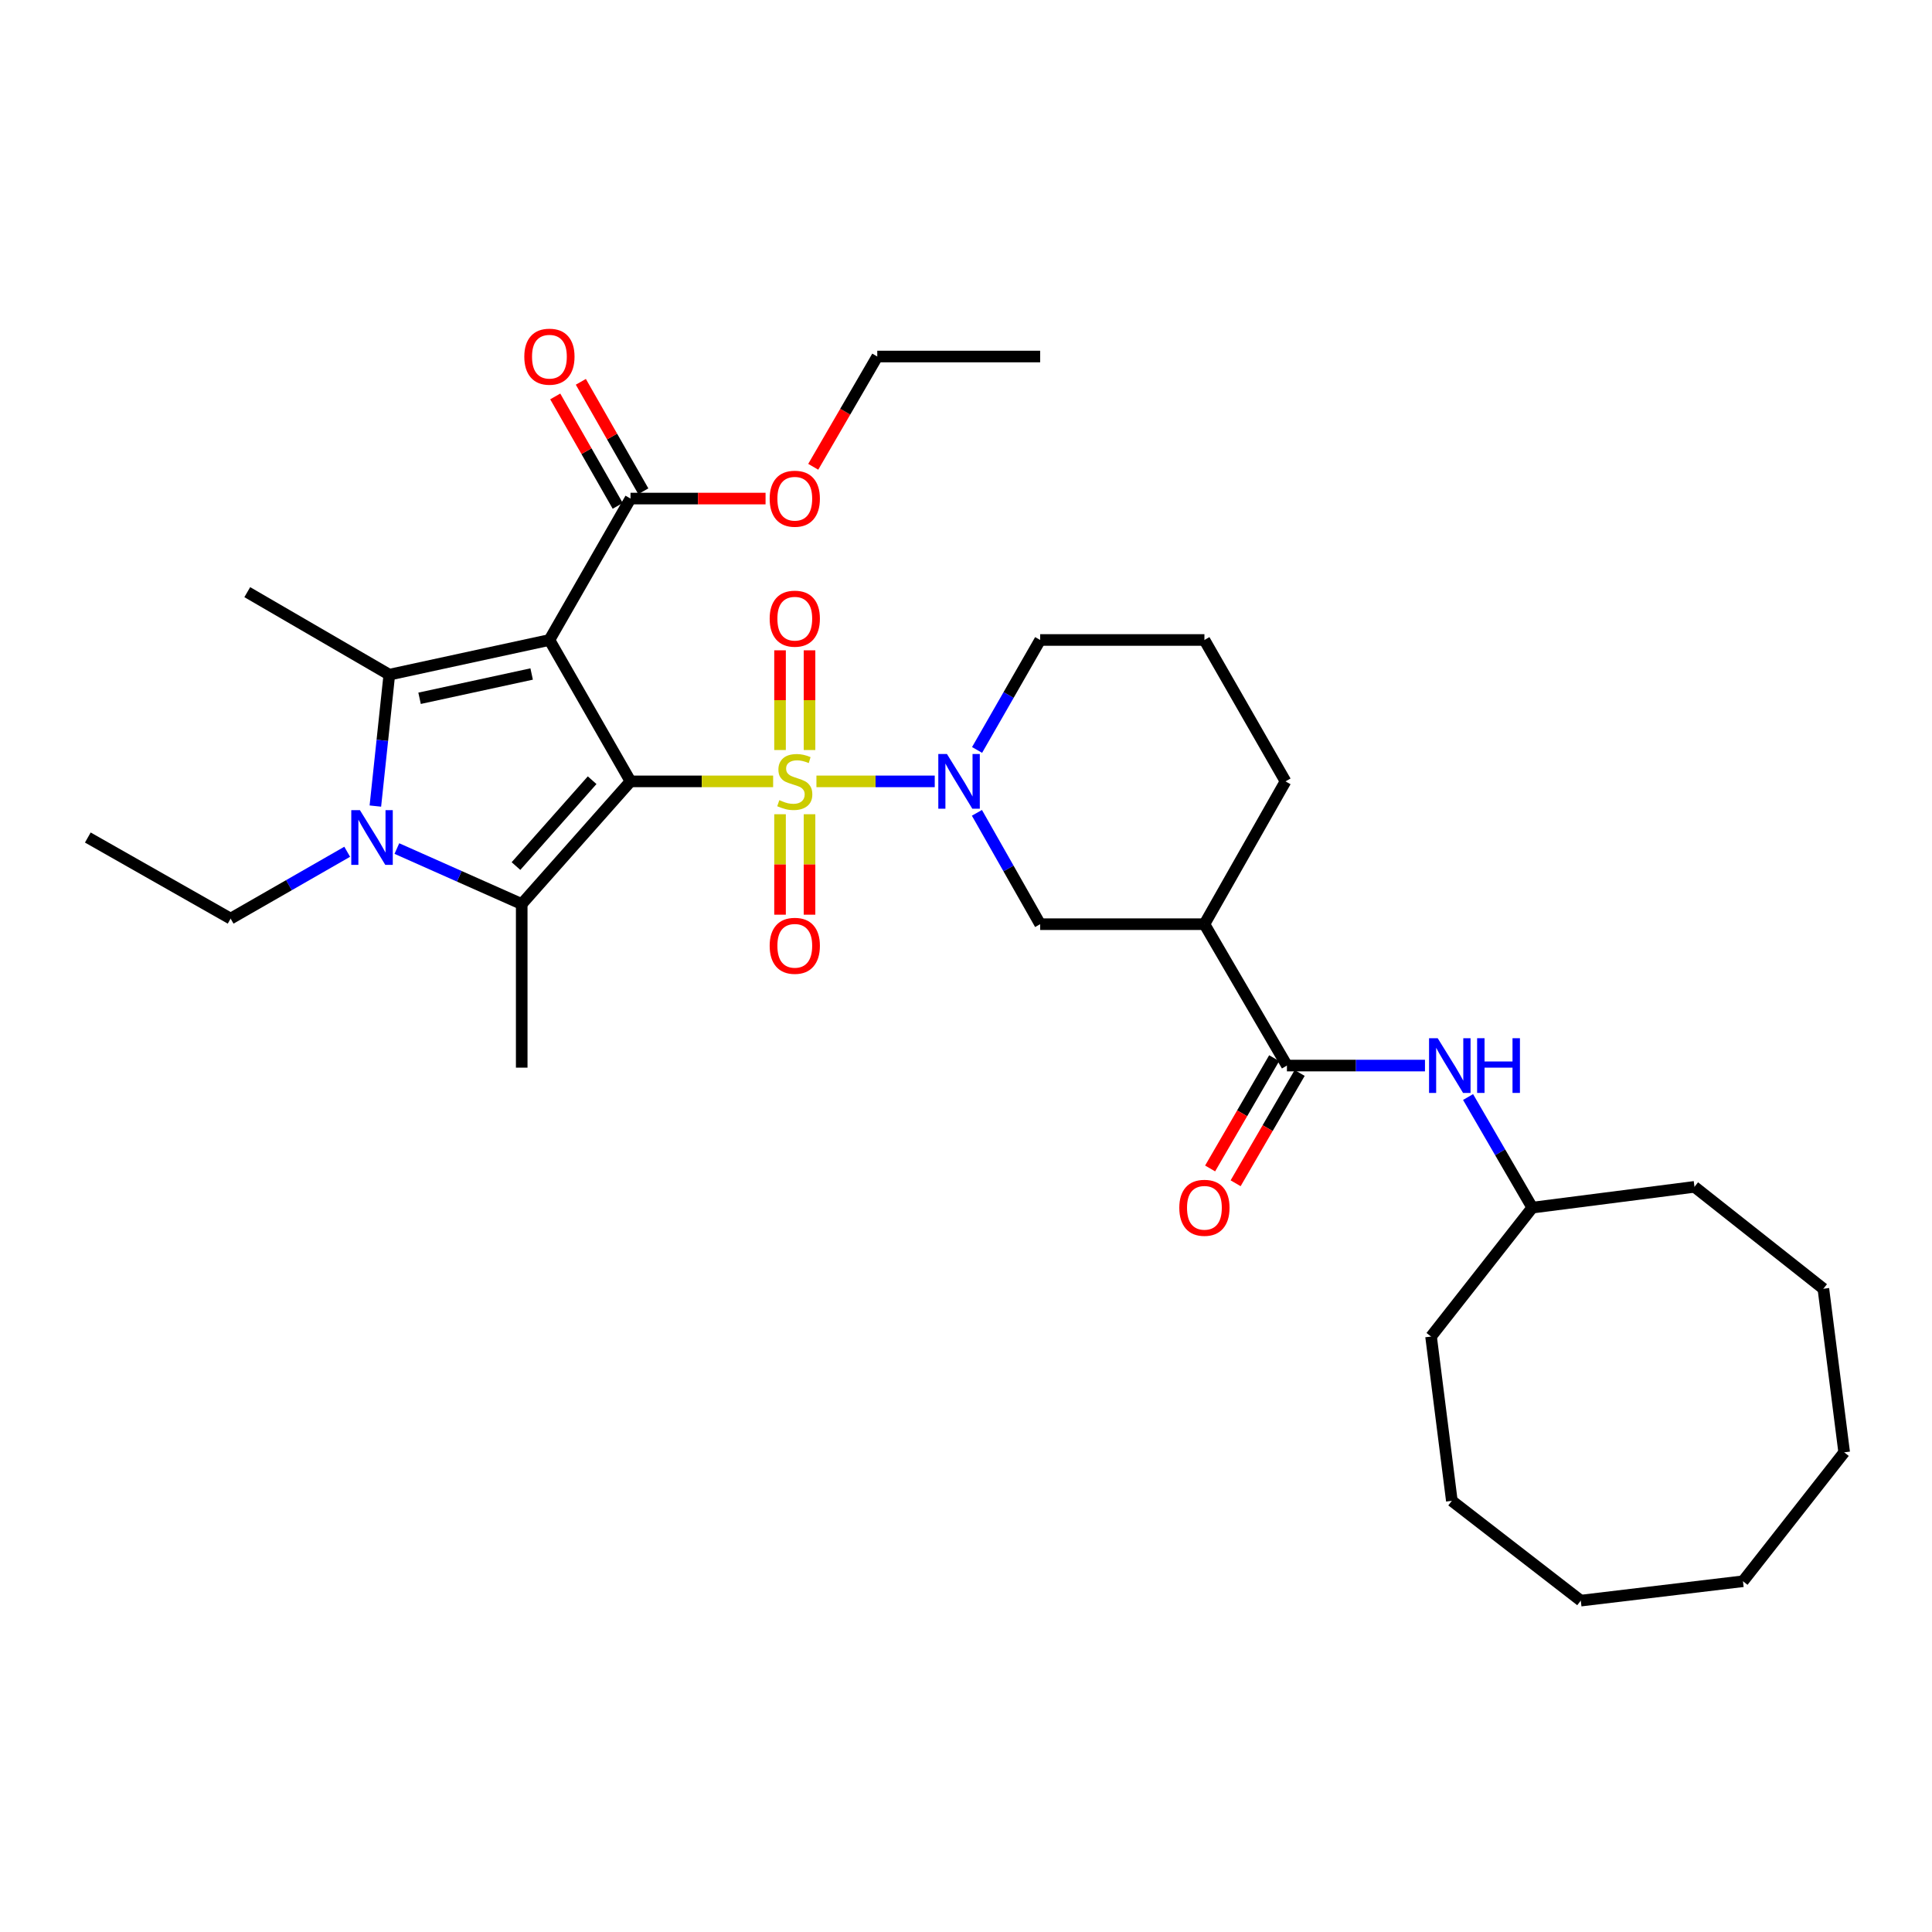 <?xml version='1.0' encoding='iso-8859-1'?>
<svg version='1.1' baseProfile='full'
              xmlns='http://www.w3.org/2000/svg'
                      xmlns:rdkit='http://www.rdkit.org/xml'
                      xmlns:xlink='http://www.w3.org/1999/xlink'
                  xml:space='preserve'
width='1000px' height='1000px' viewBox='0 0 1000 1000'>
<!-- END OF HEADER -->
<rect style='opacity:1.0;fill:#FFFFFF;stroke:none' width='1000' height='1000' x='0' y='0'> </rect>
<path class='bond-0' d='M 326.353,404.439 L 363.263,404.439' style='fill:none;fill-rule:evenodd;stroke:#000000;stroke-width:6px;stroke-linecap:butt;stroke-linejoin:miter;stroke-opacity:1' />
<path class='bond-0' d='M 363.263,404.439 L 400.173,404.439' style='fill:none;fill-rule:evenodd;stroke:#CCCC00;stroke-width:6px;stroke-linecap:butt;stroke-linejoin:miter;stroke-opacity:1' />
<path class='bond-1' d='M 326.353,404.439 L 284.378,331.251' style='fill:none;fill-rule:evenodd;stroke:#000000;stroke-width:6px;stroke-linecap:butt;stroke-linejoin:miter;stroke-opacity:1' />
<path class='bond-2' d='M 326.353,404.439 L 270.039,467.926' style='fill:none;fill-rule:evenodd;stroke:#000000;stroke-width:6px;stroke-linecap:butt;stroke-linejoin:miter;stroke-opacity:1' />
<path class='bond-2' d='M 306.487,403.834 L 267.068,448.275' style='fill:none;fill-rule:evenodd;stroke:#000000;stroke-width:6px;stroke-linecap:butt;stroke-linejoin:miter;stroke-opacity:1' />
<path class='bond-5' d='M 422.584,404.439 L 453.202,404.439' style='fill:none;fill-rule:evenodd;stroke:#CCCC00;stroke-width:6px;stroke-linecap:butt;stroke-linejoin:miter;stroke-opacity:1' />
<path class='bond-5' d='M 453.202,404.439 L 483.819,404.439' style='fill:none;fill-rule:evenodd;stroke:#0000FF;stroke-width:6px;stroke-linecap:butt;stroke-linejoin:miter;stroke-opacity:1' />
<path class='bond-10' d='M 419.01,388.212 L 419.01,362.408' style='fill:none;fill-rule:evenodd;stroke:#CCCC00;stroke-width:6px;stroke-linecap:butt;stroke-linejoin:miter;stroke-opacity:1' />
<path class='bond-10' d='M 419.01,362.408 L 419.01,336.604' style='fill:none;fill-rule:evenodd;stroke:#FF0000;stroke-width:6px;stroke-linecap:butt;stroke-linejoin:miter;stroke-opacity:1' />
<path class='bond-10' d='M 403.747,388.212 L 403.747,362.408' style='fill:none;fill-rule:evenodd;stroke:#CCCC00;stroke-width:6px;stroke-linecap:butt;stroke-linejoin:miter;stroke-opacity:1' />
<path class='bond-10' d='M 403.747,362.408 L 403.747,336.604' style='fill:none;fill-rule:evenodd;stroke:#FF0000;stroke-width:6px;stroke-linecap:butt;stroke-linejoin:miter;stroke-opacity:1' />
<path class='bond-11' d='M 403.747,421.445 L 403.747,447.445' style='fill:none;fill-rule:evenodd;stroke:#CCCC00;stroke-width:6px;stroke-linecap:butt;stroke-linejoin:miter;stroke-opacity:1' />
<path class='bond-11' d='M 403.747,447.445 L 403.747,473.444' style='fill:none;fill-rule:evenodd;stroke:#FF0000;stroke-width:6px;stroke-linecap:butt;stroke-linejoin:miter;stroke-opacity:1' />
<path class='bond-11' d='M 419.01,421.445 L 419.01,447.445' style='fill:none;fill-rule:evenodd;stroke:#CCCC00;stroke-width:6px;stroke-linecap:butt;stroke-linejoin:miter;stroke-opacity:1' />
<path class='bond-11' d='M 419.01,447.445 L 419.01,473.444' style='fill:none;fill-rule:evenodd;stroke:#FF0000;stroke-width:6px;stroke-linecap:butt;stroke-linejoin:miter;stroke-opacity:1' />
<path class='bond-3' d='M 284.378,331.251 L 201.506,349.211' style='fill:none;fill-rule:evenodd;stroke:#000000;stroke-width:6px;stroke-linecap:butt;stroke-linejoin:miter;stroke-opacity:1' />
<path class='bond-3' d='M 275.18,348.862 L 217.17,361.434' style='fill:none;fill-rule:evenodd;stroke:#000000;stroke-width:6px;stroke-linecap:butt;stroke-linejoin:miter;stroke-opacity:1' />
<path class='bond-7' d='M 284.378,331.251 L 326.353,258.054' style='fill:none;fill-rule:evenodd;stroke:#000000;stroke-width:6px;stroke-linecap:butt;stroke-linejoin:miter;stroke-opacity:1' />
<path class='bond-4' d='M 270.039,467.926 L 237.73,453.57' style='fill:none;fill-rule:evenodd;stroke:#000000;stroke-width:6px;stroke-linecap:butt;stroke-linejoin:miter;stroke-opacity:1' />
<path class='bond-4' d='M 237.73,453.57 L 205.42,439.213' style='fill:none;fill-rule:evenodd;stroke:#0000FF;stroke-width:6px;stroke-linecap:butt;stroke-linejoin:miter;stroke-opacity:1' />
<path class='bond-16' d='M 270.039,467.926 L 270.039,552.613' style='fill:none;fill-rule:evenodd;stroke:#000000;stroke-width:6px;stroke-linecap:butt;stroke-linejoin:miter;stroke-opacity:1' />
<path class='bond-17' d='M 201.506,349.211 L 127.987,306.499' style='fill:none;fill-rule:evenodd;stroke:#000000;stroke-width:6px;stroke-linecap:butt;stroke-linejoin:miter;stroke-opacity:1' />
<path class='bond-33' d='M 201.506,349.211 L 197.897,383.215' style='fill:none;fill-rule:evenodd;stroke:#000000;stroke-width:6px;stroke-linecap:butt;stroke-linejoin:miter;stroke-opacity:1' />
<path class='bond-33' d='M 197.897,383.215 L 194.288,417.22' style='fill:none;fill-rule:evenodd;stroke:#0000FF;stroke-width:6px;stroke-linecap:butt;stroke-linejoin:miter;stroke-opacity:1' />
<path class='bond-15' d='M 179.711,440.868 L 149.542,458.171' style='fill:none;fill-rule:evenodd;stroke:#0000FF;stroke-width:6px;stroke-linecap:butt;stroke-linejoin:miter;stroke-opacity:1' />
<path class='bond-15' d='M 149.542,458.171 L 119.372,475.473' style='fill:none;fill-rule:evenodd;stroke:#000000;stroke-width:6px;stroke-linecap:butt;stroke-linejoin:miter;stroke-opacity:1' />
<path class='bond-9' d='M 505.652,420.724 L 522.016,449.54' style='fill:none;fill-rule:evenodd;stroke:#0000FF;stroke-width:6px;stroke-linecap:butt;stroke-linejoin:miter;stroke-opacity:1' />
<path class='bond-9' d='M 522.016,449.54 L 538.379,478.357' style='fill:none;fill-rule:evenodd;stroke:#000000;stroke-width:6px;stroke-linecap:butt;stroke-linejoin:miter;stroke-opacity:1' />
<path class='bond-18' d='M 505.735,388.17 L 522.057,359.71' style='fill:none;fill-rule:evenodd;stroke:#0000FF;stroke-width:6px;stroke-linecap:butt;stroke-linejoin:miter;stroke-opacity:1' />
<path class='bond-18' d='M 522.057,359.71 L 538.379,331.251' style='fill:none;fill-rule:evenodd;stroke:#000000;stroke-width:6px;stroke-linecap:butt;stroke-linejoin:miter;stroke-opacity:1' />
<path class='bond-6' d='M 666.109,551.536 L 623.405,478.357' style='fill:none;fill-rule:evenodd;stroke:#000000;stroke-width:6px;stroke-linecap:butt;stroke-linejoin:miter;stroke-opacity:1' />
<path class='bond-12' d='M 666.109,551.536 L 701.837,551.536' style='fill:none;fill-rule:evenodd;stroke:#000000;stroke-width:6px;stroke-linecap:butt;stroke-linejoin:miter;stroke-opacity:1' />
<path class='bond-12' d='M 701.837,551.536 L 737.566,551.536' style='fill:none;fill-rule:evenodd;stroke:#0000FF;stroke-width:6px;stroke-linecap:butt;stroke-linejoin:miter;stroke-opacity:1' />
<path class='bond-13' d='M 659.509,547.704 L 642.932,576.249' style='fill:none;fill-rule:evenodd;stroke:#000000;stroke-width:6px;stroke-linecap:butt;stroke-linejoin:miter;stroke-opacity:1' />
<path class='bond-13' d='M 642.932,576.249 L 626.356,604.794' style='fill:none;fill-rule:evenodd;stroke:#FF0000;stroke-width:6px;stroke-linecap:butt;stroke-linejoin:miter;stroke-opacity:1' />
<path class='bond-13' d='M 672.708,555.369 L 656.132,583.914' style='fill:none;fill-rule:evenodd;stroke:#000000;stroke-width:6px;stroke-linecap:butt;stroke-linejoin:miter;stroke-opacity:1' />
<path class='bond-13' d='M 656.132,583.914 L 639.555,612.459' style='fill:none;fill-rule:evenodd;stroke:#FF0000;stroke-width:6px;stroke-linecap:butt;stroke-linejoin:miter;stroke-opacity:1' />
<path class='bond-14' d='M 332.98,254.27 L 316.811,225.949' style='fill:none;fill-rule:evenodd;stroke:#000000;stroke-width:6px;stroke-linecap:butt;stroke-linejoin:miter;stroke-opacity:1' />
<path class='bond-14' d='M 316.811,225.949 L 300.641,197.628' style='fill:none;fill-rule:evenodd;stroke:#FF0000;stroke-width:6px;stroke-linecap:butt;stroke-linejoin:miter;stroke-opacity:1' />
<path class='bond-14' d='M 319.725,261.838 L 303.556,233.517' style='fill:none;fill-rule:evenodd;stroke:#000000;stroke-width:6px;stroke-linecap:butt;stroke-linejoin:miter;stroke-opacity:1' />
<path class='bond-14' d='M 303.556,233.517 L 287.386,205.196' style='fill:none;fill-rule:evenodd;stroke:#FF0000;stroke-width:6px;stroke-linecap:butt;stroke-linejoin:miter;stroke-opacity:1' />
<path class='bond-19' d='M 326.353,258.054 L 361.303,258.054' style='fill:none;fill-rule:evenodd;stroke:#000000;stroke-width:6px;stroke-linecap:butt;stroke-linejoin:miter;stroke-opacity:1' />
<path class='bond-19' d='M 361.303,258.054 L 396.253,258.054' style='fill:none;fill-rule:evenodd;stroke:#FF0000;stroke-width:6px;stroke-linecap:butt;stroke-linejoin:miter;stroke-opacity:1' />
<path class='bond-8' d='M 623.405,478.357 L 538.379,478.357' style='fill:none;fill-rule:evenodd;stroke:#000000;stroke-width:6px;stroke-linecap:butt;stroke-linejoin:miter;stroke-opacity:1' />
<path class='bond-34' d='M 623.405,478.357 L 665.379,404.439' style='fill:none;fill-rule:evenodd;stroke:#000000;stroke-width:6px;stroke-linecap:butt;stroke-linejoin:miter;stroke-opacity:1' />
<path class='bond-20' d='M 759.869,567.822 L 776.489,596.447' style='fill:none;fill-rule:evenodd;stroke:#0000FF;stroke-width:6px;stroke-linecap:butt;stroke-linejoin:miter;stroke-opacity:1' />
<path class='bond-20' d='M 776.489,596.447 L 793.109,625.072' style='fill:none;fill-rule:evenodd;stroke:#000000;stroke-width:6px;stroke-linecap:butt;stroke-linejoin:miter;stroke-opacity:1' />
<path class='bond-26' d='M 119.372,475.473 L 45.455,433.499' style='fill:none;fill-rule:evenodd;stroke:#000000;stroke-width:6px;stroke-linecap:butt;stroke-linejoin:miter;stroke-opacity:1' />
<path class='bond-22' d='M 538.379,331.251 L 623.405,331.251' style='fill:none;fill-rule:evenodd;stroke:#000000;stroke-width:6px;stroke-linecap:butt;stroke-linejoin:miter;stroke-opacity:1' />
<path class='bond-23' d='M 420.929,241.609 L 437.502,213.072' style='fill:none;fill-rule:evenodd;stroke:#FF0000;stroke-width:6px;stroke-linecap:butt;stroke-linejoin:miter;stroke-opacity:1' />
<path class='bond-23' d='M 437.502,213.072 L 454.074,184.535' style='fill:none;fill-rule:evenodd;stroke:#000000;stroke-width:6px;stroke-linecap:butt;stroke-linejoin:miter;stroke-opacity:1' />
<path class='bond-24' d='M 793.109,625.072 L 877.058,614.311' style='fill:none;fill-rule:evenodd;stroke:#000000;stroke-width:6px;stroke-linecap:butt;stroke-linejoin:miter;stroke-opacity:1' />
<path class='bond-25' d='M 793.109,625.072 L 740.713,691.79' style='fill:none;fill-rule:evenodd;stroke:#000000;stroke-width:6px;stroke-linecap:butt;stroke-linejoin:miter;stroke-opacity:1' />
<path class='bond-21' d='M 665.379,404.439 L 623.405,331.251' style='fill:none;fill-rule:evenodd;stroke:#000000;stroke-width:6px;stroke-linecap:butt;stroke-linejoin:miter;stroke-opacity:1' />
<path class='bond-27' d='M 454.074,184.535 L 538.379,184.535' style='fill:none;fill-rule:evenodd;stroke:#000000;stroke-width:6px;stroke-linecap:butt;stroke-linejoin:miter;stroke-opacity:1' />
<path class='bond-28' d='M 877.058,614.311 L 943.776,667.047' style='fill:none;fill-rule:evenodd;stroke:#000000;stroke-width:6px;stroke-linecap:butt;stroke-linejoin:miter;stroke-opacity:1' />
<path class='bond-29' d='M 740.713,691.79 L 751.474,776.825' style='fill:none;fill-rule:evenodd;stroke:#000000;stroke-width:6px;stroke-linecap:butt;stroke-linejoin:miter;stroke-opacity:1' />
<path class='bond-32' d='M 943.776,667.047 L 954.545,751.725' style='fill:none;fill-rule:evenodd;stroke:#000000;stroke-width:6px;stroke-linecap:butt;stroke-linejoin:miter;stroke-opacity:1' />
<path class='bond-31' d='M 751.474,776.825 L 818.209,828.483' style='fill:none;fill-rule:evenodd;stroke:#000000;stroke-width:6px;stroke-linecap:butt;stroke-linejoin:miter;stroke-opacity:1' />
<path class='bond-30' d='M 902.158,818.452 L 818.209,828.483' style='fill:none;fill-rule:evenodd;stroke:#000000;stroke-width:6px;stroke-linecap:butt;stroke-linejoin:miter;stroke-opacity:1' />
<path class='bond-35' d='M 902.158,818.452 L 954.545,751.725' style='fill:none;fill-rule:evenodd;stroke:#000000;stroke-width:6px;stroke-linecap:butt;stroke-linejoin:miter;stroke-opacity:1' />
<path  class='atom-1' d='M 403.379 414.159
Q 403.699 414.279, 405.019 414.839
Q 406.339 415.399, 407.779 415.759
Q 409.259 416.079, 410.699 416.079
Q 413.379 416.079, 414.939 414.799
Q 416.499 413.479, 416.499 411.199
Q 416.499 409.639, 415.699 408.679
Q 414.939 407.719, 413.739 407.199
Q 412.539 406.679, 410.539 406.079
Q 408.019 405.319, 406.499 404.599
Q 405.019 403.879, 403.939 402.359
Q 402.899 400.839, 402.899 398.279
Q 402.899 394.719, 405.299 392.519
Q 407.739 390.319, 412.539 390.319
Q 415.819 390.319, 419.539 391.879
L 418.619 394.959
Q 415.219 393.559, 412.659 393.559
Q 409.899 393.559, 408.379 394.719
Q 406.859 395.839, 406.899 397.799
Q 406.899 399.319, 407.659 400.239
Q 408.459 401.159, 409.579 401.679
Q 410.739 402.199, 412.659 402.799
Q 415.219 403.599, 416.739 404.399
Q 418.259 405.199, 419.339 406.839
Q 420.459 408.439, 420.459 411.199
Q 420.459 415.119, 417.819 417.239
Q 415.219 419.319, 410.859 419.319
Q 408.339 419.319, 406.419 418.759
Q 404.539 418.239, 402.299 417.319
L 403.379 414.159
' fill='#CCCC00'/>
<path  class='atom-5' d='M 186.3 419.339
L 195.58 434.339
Q 196.5 435.819, 197.98 438.499
Q 199.46 441.179, 199.54 441.339
L 199.54 419.339
L 203.3 419.339
L 203.3 447.659
L 199.42 447.659
L 189.46 431.259
Q 188.3 429.339, 187.06 427.139
Q 185.86 424.939, 185.5 424.259
L 185.5 447.659
L 181.82 447.659
L 181.82 419.339
L 186.3 419.339
' fill='#0000FF'/>
<path  class='atom-6' d='M 490.145 390.279
L 499.425 405.279
Q 500.345 406.759, 501.825 409.439
Q 503.305 412.119, 503.385 412.279
L 503.385 390.279
L 507.145 390.279
L 507.145 418.599
L 503.265 418.599
L 493.305 402.199
Q 492.145 400.279, 490.905 398.079
Q 489.705 395.879, 489.345 395.199
L 489.345 418.599
L 485.665 418.599
L 485.665 390.279
L 490.145 390.279
' fill='#0000FF'/>
<path  class='atom-11' d='M 398.379 320.222
Q 398.379 313.422, 401.739 309.622
Q 405.099 305.822, 411.379 305.822
Q 417.659 305.822, 421.019 309.622
Q 424.379 313.422, 424.379 320.222
Q 424.379 327.102, 420.979 331.022
Q 417.579 334.902, 411.379 334.902
Q 405.139 334.902, 401.739 331.022
Q 398.379 327.142, 398.379 320.222
M 411.379 331.702
Q 415.699 331.702, 418.019 328.822
Q 420.379 325.902, 420.379 320.222
Q 420.379 314.662, 418.019 311.862
Q 415.699 309.022, 411.379 309.022
Q 407.059 309.022, 404.699 311.822
Q 402.379 314.622, 402.379 320.222
Q 402.379 325.942, 404.699 328.822
Q 407.059 331.702, 411.379 331.702
' fill='#FF0000'/>
<path  class='atom-12' d='M 398.379 489.545
Q 398.379 482.745, 401.739 478.945
Q 405.099 475.145, 411.379 475.145
Q 417.659 475.145, 421.019 478.945
Q 424.379 482.745, 424.379 489.545
Q 424.379 496.425, 420.979 500.345
Q 417.579 504.225, 411.379 504.225
Q 405.139 504.225, 401.739 500.345
Q 398.379 496.465, 398.379 489.545
M 411.379 501.025
Q 415.699 501.025, 418.019 498.145
Q 420.379 495.225, 420.379 489.545
Q 420.379 483.985, 418.019 481.185
Q 415.699 478.345, 411.379 478.345
Q 407.059 478.345, 404.699 481.145
Q 402.379 483.945, 402.379 489.545
Q 402.379 495.265, 404.699 498.145
Q 407.059 501.025, 411.379 501.025
' fill='#FF0000'/>
<path  class='atom-13' d='M 744.154 537.376
L 753.434 552.376
Q 754.354 553.856, 755.834 556.536
Q 757.314 559.216, 757.394 559.376
L 757.394 537.376
L 761.154 537.376
L 761.154 565.696
L 757.274 565.696
L 747.314 549.296
Q 746.154 547.376, 744.914 545.176
Q 743.714 542.976, 743.354 542.296
L 743.354 565.696
L 739.674 565.696
L 739.674 537.376
L 744.154 537.376
' fill='#0000FF'/>
<path  class='atom-13' d='M 764.554 537.376
L 768.394 537.376
L 768.394 549.416
L 782.874 549.416
L 782.874 537.376
L 786.714 537.376
L 786.714 565.696
L 782.874 565.696
L 782.874 552.616
L 768.394 552.616
L 768.394 565.696
L 764.554 565.696
L 764.554 537.376
' fill='#0000FF'/>
<path  class='atom-14' d='M 610.405 625.152
Q 610.405 618.352, 613.765 614.552
Q 617.125 610.752, 623.405 610.752
Q 629.685 610.752, 633.045 614.552
Q 636.405 618.352, 636.405 625.152
Q 636.405 632.032, 633.005 635.952
Q 629.605 639.832, 623.405 639.832
Q 617.165 639.832, 613.765 635.952
Q 610.405 632.072, 610.405 625.152
M 623.405 636.632
Q 627.725 636.632, 630.045 633.752
Q 632.405 630.832, 632.405 625.152
Q 632.405 619.592, 630.045 616.792
Q 627.725 613.952, 623.405 613.952
Q 619.085 613.952, 616.725 616.752
Q 614.405 619.552, 614.405 625.152
Q 614.405 630.872, 616.725 633.752
Q 619.085 636.632, 623.405 636.632
' fill='#FF0000'/>
<path  class='atom-15' d='M 271.378 184.615
Q 271.378 177.815, 274.738 174.015
Q 278.098 170.215, 284.378 170.215
Q 290.658 170.215, 294.018 174.015
Q 297.378 177.815, 297.378 184.615
Q 297.378 191.495, 293.978 195.415
Q 290.578 199.295, 284.378 199.295
Q 278.138 199.295, 274.738 195.415
Q 271.378 191.535, 271.378 184.615
M 284.378 196.095
Q 288.698 196.095, 291.018 193.215
Q 293.378 190.295, 293.378 184.615
Q 293.378 179.055, 291.018 176.255
Q 288.698 173.415, 284.378 173.415
Q 280.058 173.415, 277.698 176.215
Q 275.378 179.015, 275.378 184.615
Q 275.378 190.335, 277.698 193.215
Q 280.058 196.095, 284.378 196.095
' fill='#FF0000'/>
<path  class='atom-20' d='M 398.379 258.134
Q 398.379 251.334, 401.739 247.534
Q 405.099 243.734, 411.379 243.734
Q 417.659 243.734, 421.019 247.534
Q 424.379 251.334, 424.379 258.134
Q 424.379 265.014, 420.979 268.934
Q 417.579 272.814, 411.379 272.814
Q 405.139 272.814, 401.739 268.934
Q 398.379 265.054, 398.379 258.134
M 411.379 269.614
Q 415.699 269.614, 418.019 266.734
Q 420.379 263.814, 420.379 258.134
Q 420.379 252.574, 418.019 249.774
Q 415.699 246.934, 411.379 246.934
Q 407.059 246.934, 404.699 249.734
Q 402.379 252.534, 402.379 258.134
Q 402.379 263.854, 404.699 266.734
Q 407.059 269.614, 411.379 269.614
' fill='#FF0000'/>
</svg>
